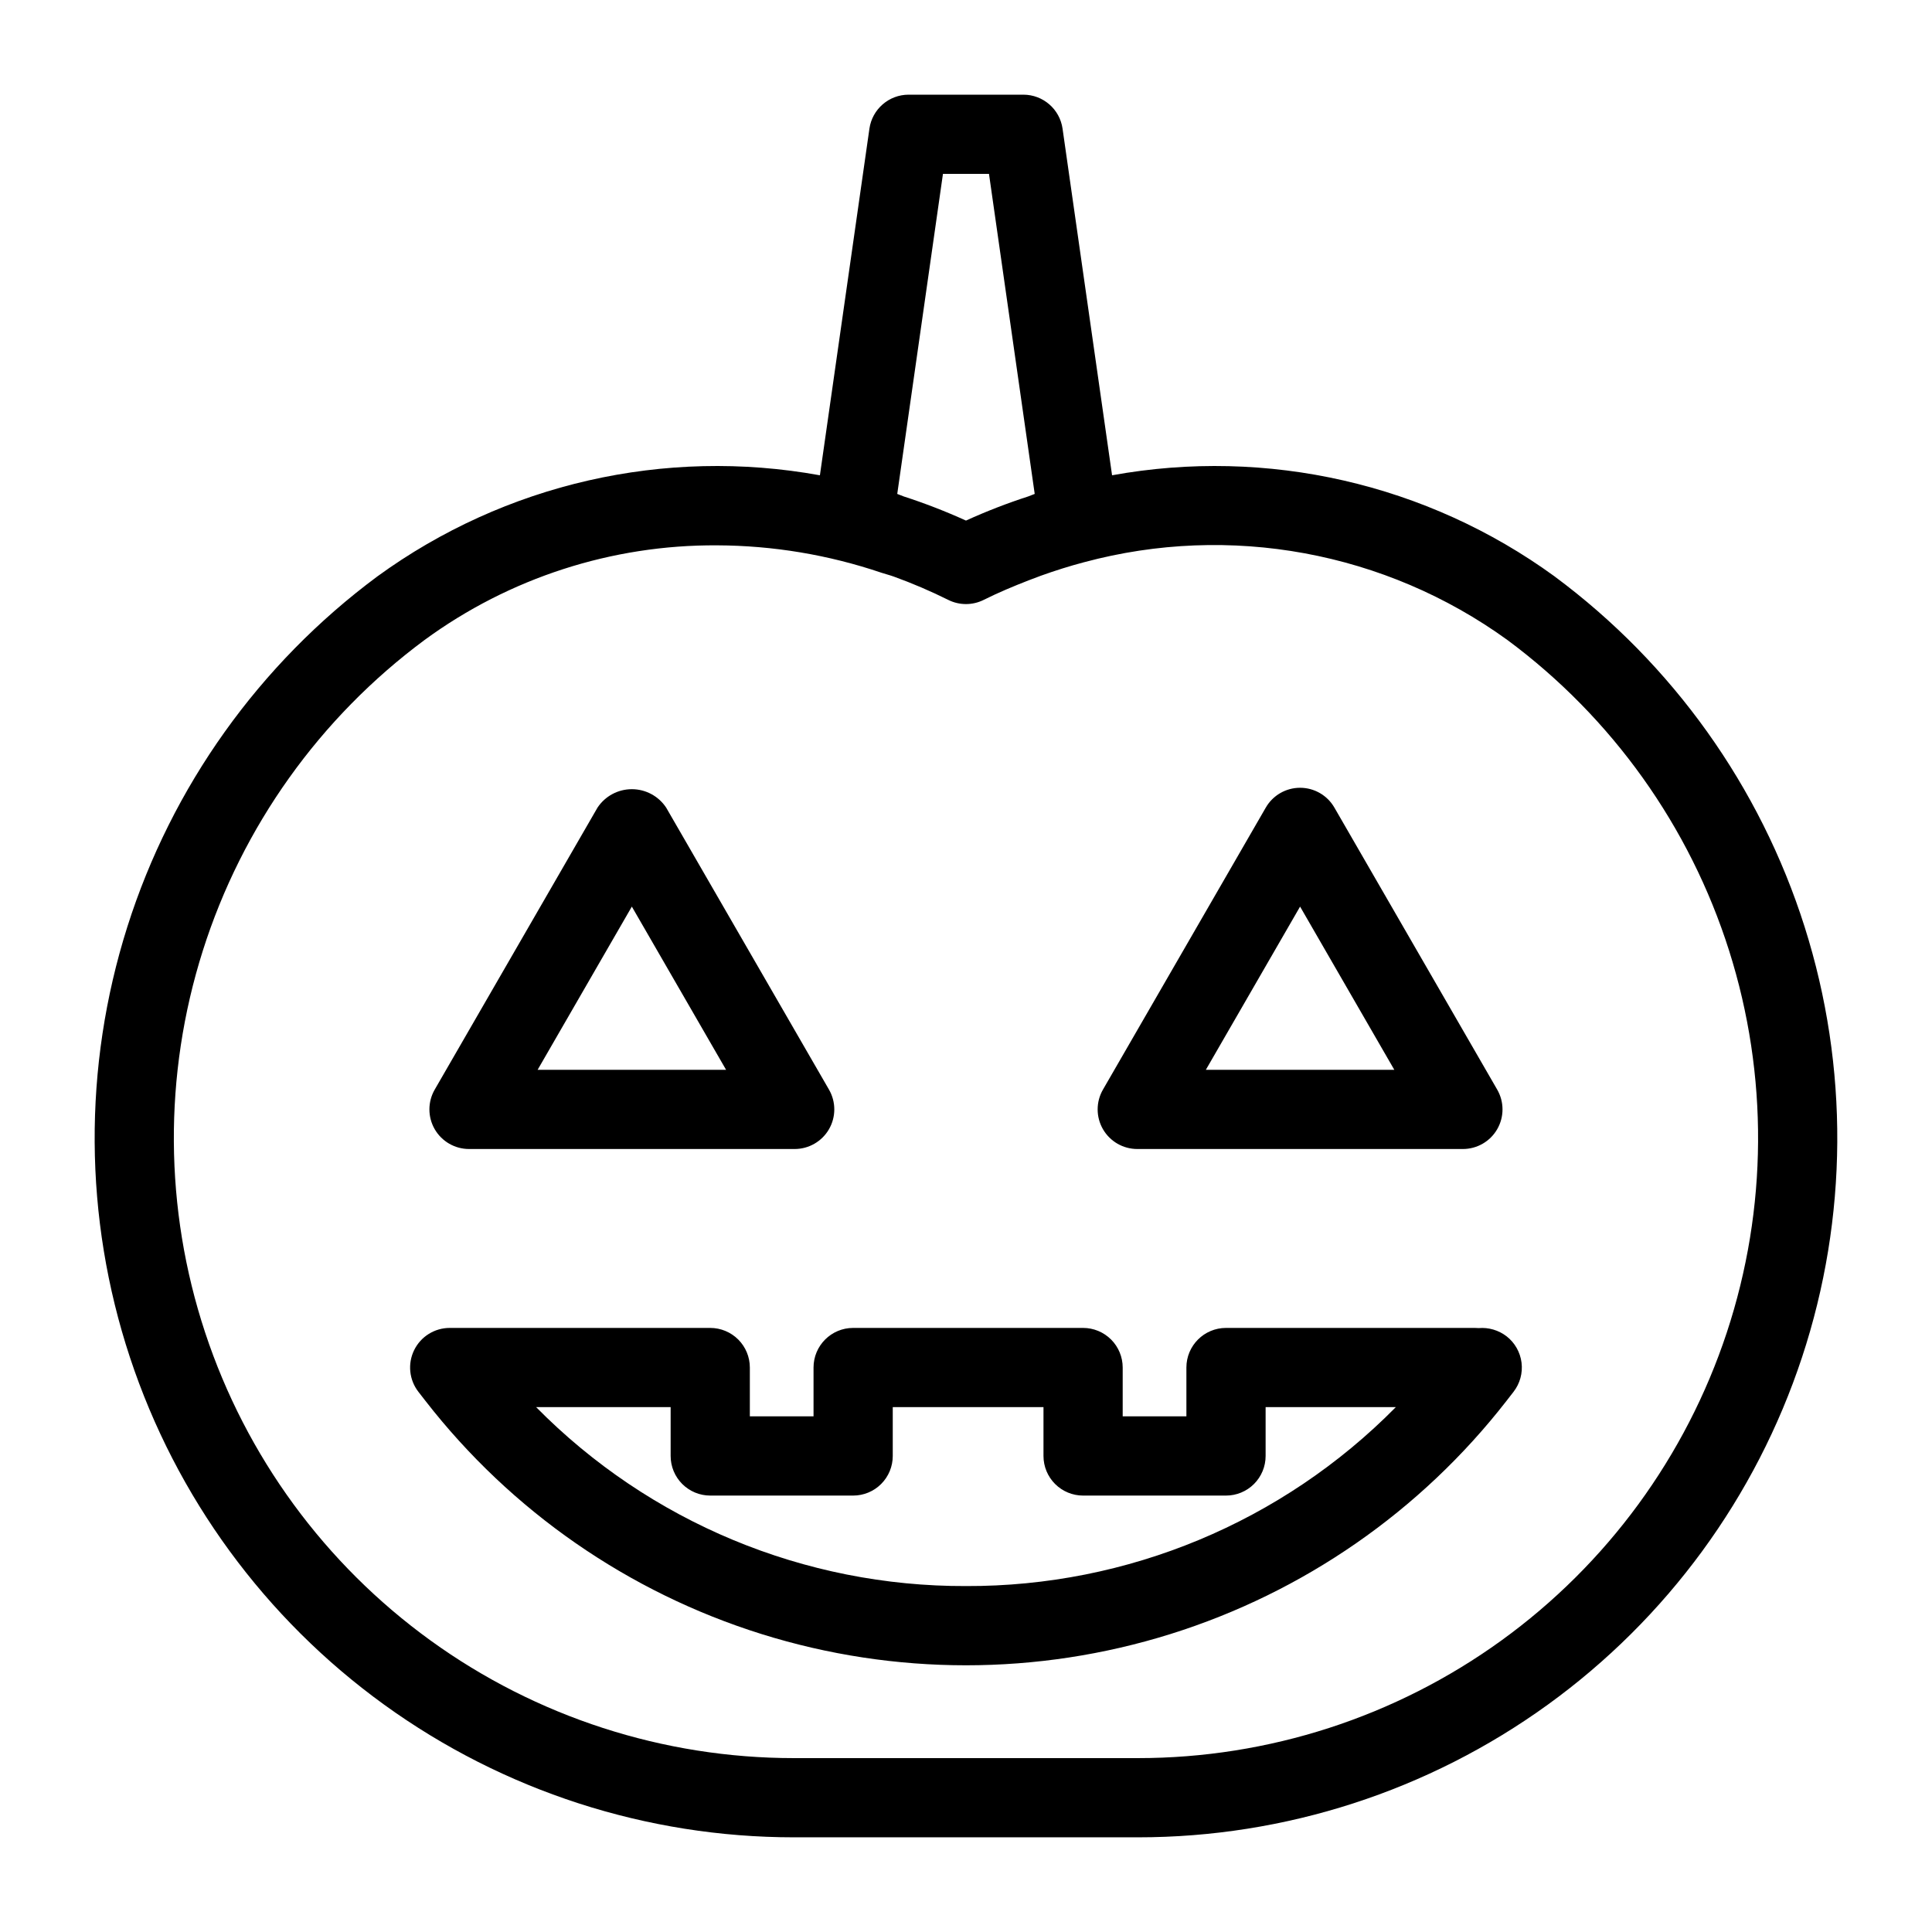 <?xml version="1.0" encoding="UTF-8"?>
<!-- Uploaded to: ICON Repo, www.iconrepo.com, Generator: ICON Repo Mixer Tools -->
<svg fill="#000000" width="800px" height="800px" version="1.1" viewBox="144 144 512 512" xmlns="http://www.w3.org/2000/svg">
 <path d="m555.98 296.75c-33.793-24.574-76.164-34.254-117.27-26.797l-13.121-91.852v-0.004c-0.738-5.168-5.168-9.008-10.391-9.008h-30.402c-5.223 0-9.648 3.84-10.391 9.008l-13.121 91.855v0.004c-41.109-7.465-83.48 2.219-117.27 26.793-31.312 23.219-54.5 55.719-66.273 92.879-11.773 37.156-11.531 77.082 0.695 114.09 12.227 37.016 35.812 69.23 67.402 92.062 31.59 22.836 69.578 35.129 108.55 35.129h91.207c38.98 0 76.965-12.293 108.55-35.129 31.59-22.832 55.176-55.047 67.402-92.062 12.227-37.012 12.473-76.938 0.699-114.09-11.773-37.16-34.965-69.66-66.273-92.879zm-174.2-21.852 12.113-84.816h12.199l12.117 84.812c-0.562 0.18-1.09 0.453-1.648 0.637v0.004c-5.641 1.824-11.172 3.969-16.566 6.422-5.383-2.441-10.898-4.582-16.52-6.402-0.578-0.191-1.117-0.477-1.695-0.66zm63.816 335.02h-91.207c-34.562 0-68.25-10.902-96.262-31.152-28.012-20.25-48.926-48.816-59.766-81.637-10.84-32.82-11.055-68.227-0.613-101.18 10.445-32.949 31.012-61.77 58.777-82.355 22.473-16.453 49.637-25.242 77.488-25.074 14.824 0.051 29.543 2.504 43.586 7.262 1.09 0.367 2.211 0.629 3.293 1.027 4.918 1.781 9.727 3.84 14.406 6.168 2.953 1.477 6.434 1.477 9.391 0 3.871-1.938 7.871-3.609 11.898-5.176 1.094-0.418 2.191-0.848 3.293-1.242 3.777-1.355 7.602-2.562 11.477-3.582l-0.004 0.004c38.566-10.359 79.75-2.789 112.11 20.613 27.766 20.586 48.332 49.406 58.773 82.355 10.441 32.949 10.227 68.355-0.613 101.18-10.84 32.82-31.754 61.387-59.766 81.637s-61.699 31.152-96.262 31.152zm-177.3-161.42h86.301c3.75 0 7.215-2 9.094-5.246 1.875-3.25 1.875-7.25 0-10.496l-43.156-74.738c-2.023-3.047-5.434-4.875-9.09-4.875s-7.07 1.828-9.094 4.875l-43.148 74.738c-1.875 3.246-1.875 7.246 0 10.496 1.879 3.246 5.344 5.246 9.094 5.246zm43.148-64.242 24.973 43.25h-49.941zm133.94 64.242h86.301c3.75 0 7.215-2 9.09-5.246 1.875-3.25 1.875-7.25 0-10.496l-43.148-74.738c-1.871-3.25-5.34-5.25-9.09-5.25s-7.215 2-9.09 5.25l-43.152 74.738c-1.875 3.246-1.875 7.246 0 10.496 1.875 3.246 5.344 5.246 9.094 5.246zm43.152-64.242 24.969 43.25h-49.941zm47.336 111.7c-0.316-0.023-0.629-0.039-0.945-0.039l-66.023-0.004c-5.797 0-10.496 4.699-10.496 10.496v12.941h-16.883v-12.941c0-2.781-1.105-5.453-3.074-7.422-1.969-1.965-4.637-3.074-7.422-3.074h-60.938c-5.797 0-10.496 4.699-10.496 10.496v12.941h-16.879v-12.941c0-2.781-1.105-5.453-3.074-7.422-1.969-1.965-4.641-3.074-7.422-3.074h-69.039c-4.012 0-7.668 2.285-9.43 5.887-1.762 3.598-1.32 7.891 1.141 11.055l1.875 2.414c22.695 29.18 53.762 50.73 89.043 61.77 35.277 11.039 73.086 11.039 108.37 0 35.277-11.039 66.344-32.59 89.039-61.77l1.875-2.414c1.711-2.199 2.477-4.984 2.129-7.75-0.348-2.762-1.777-5.273-3.973-6.981-2.106-1.613-4.734-2.387-7.375-2.168zm-135.88 68.367c-42.801 0.145-83.859-16.945-113.91-47.418h35.645v12.941c0 2.785 1.105 5.453 3.074 7.422s4.637 3.074 7.422 3.074h37.875-0.004c2.785 0 5.457-1.105 7.422-3.074 1.969-1.969 3.074-4.637 3.074-7.422v-12.941h39.945v12.941c0 2.785 1.105 5.453 3.074 7.422s4.637 3.074 7.422 3.074h37.875c2.781 0 5.453-1.105 7.422-3.074s3.074-4.637 3.074-7.422v-12.941h34.504c-30.055 30.473-71.113 47.562-113.91 47.418z"/>
</svg>